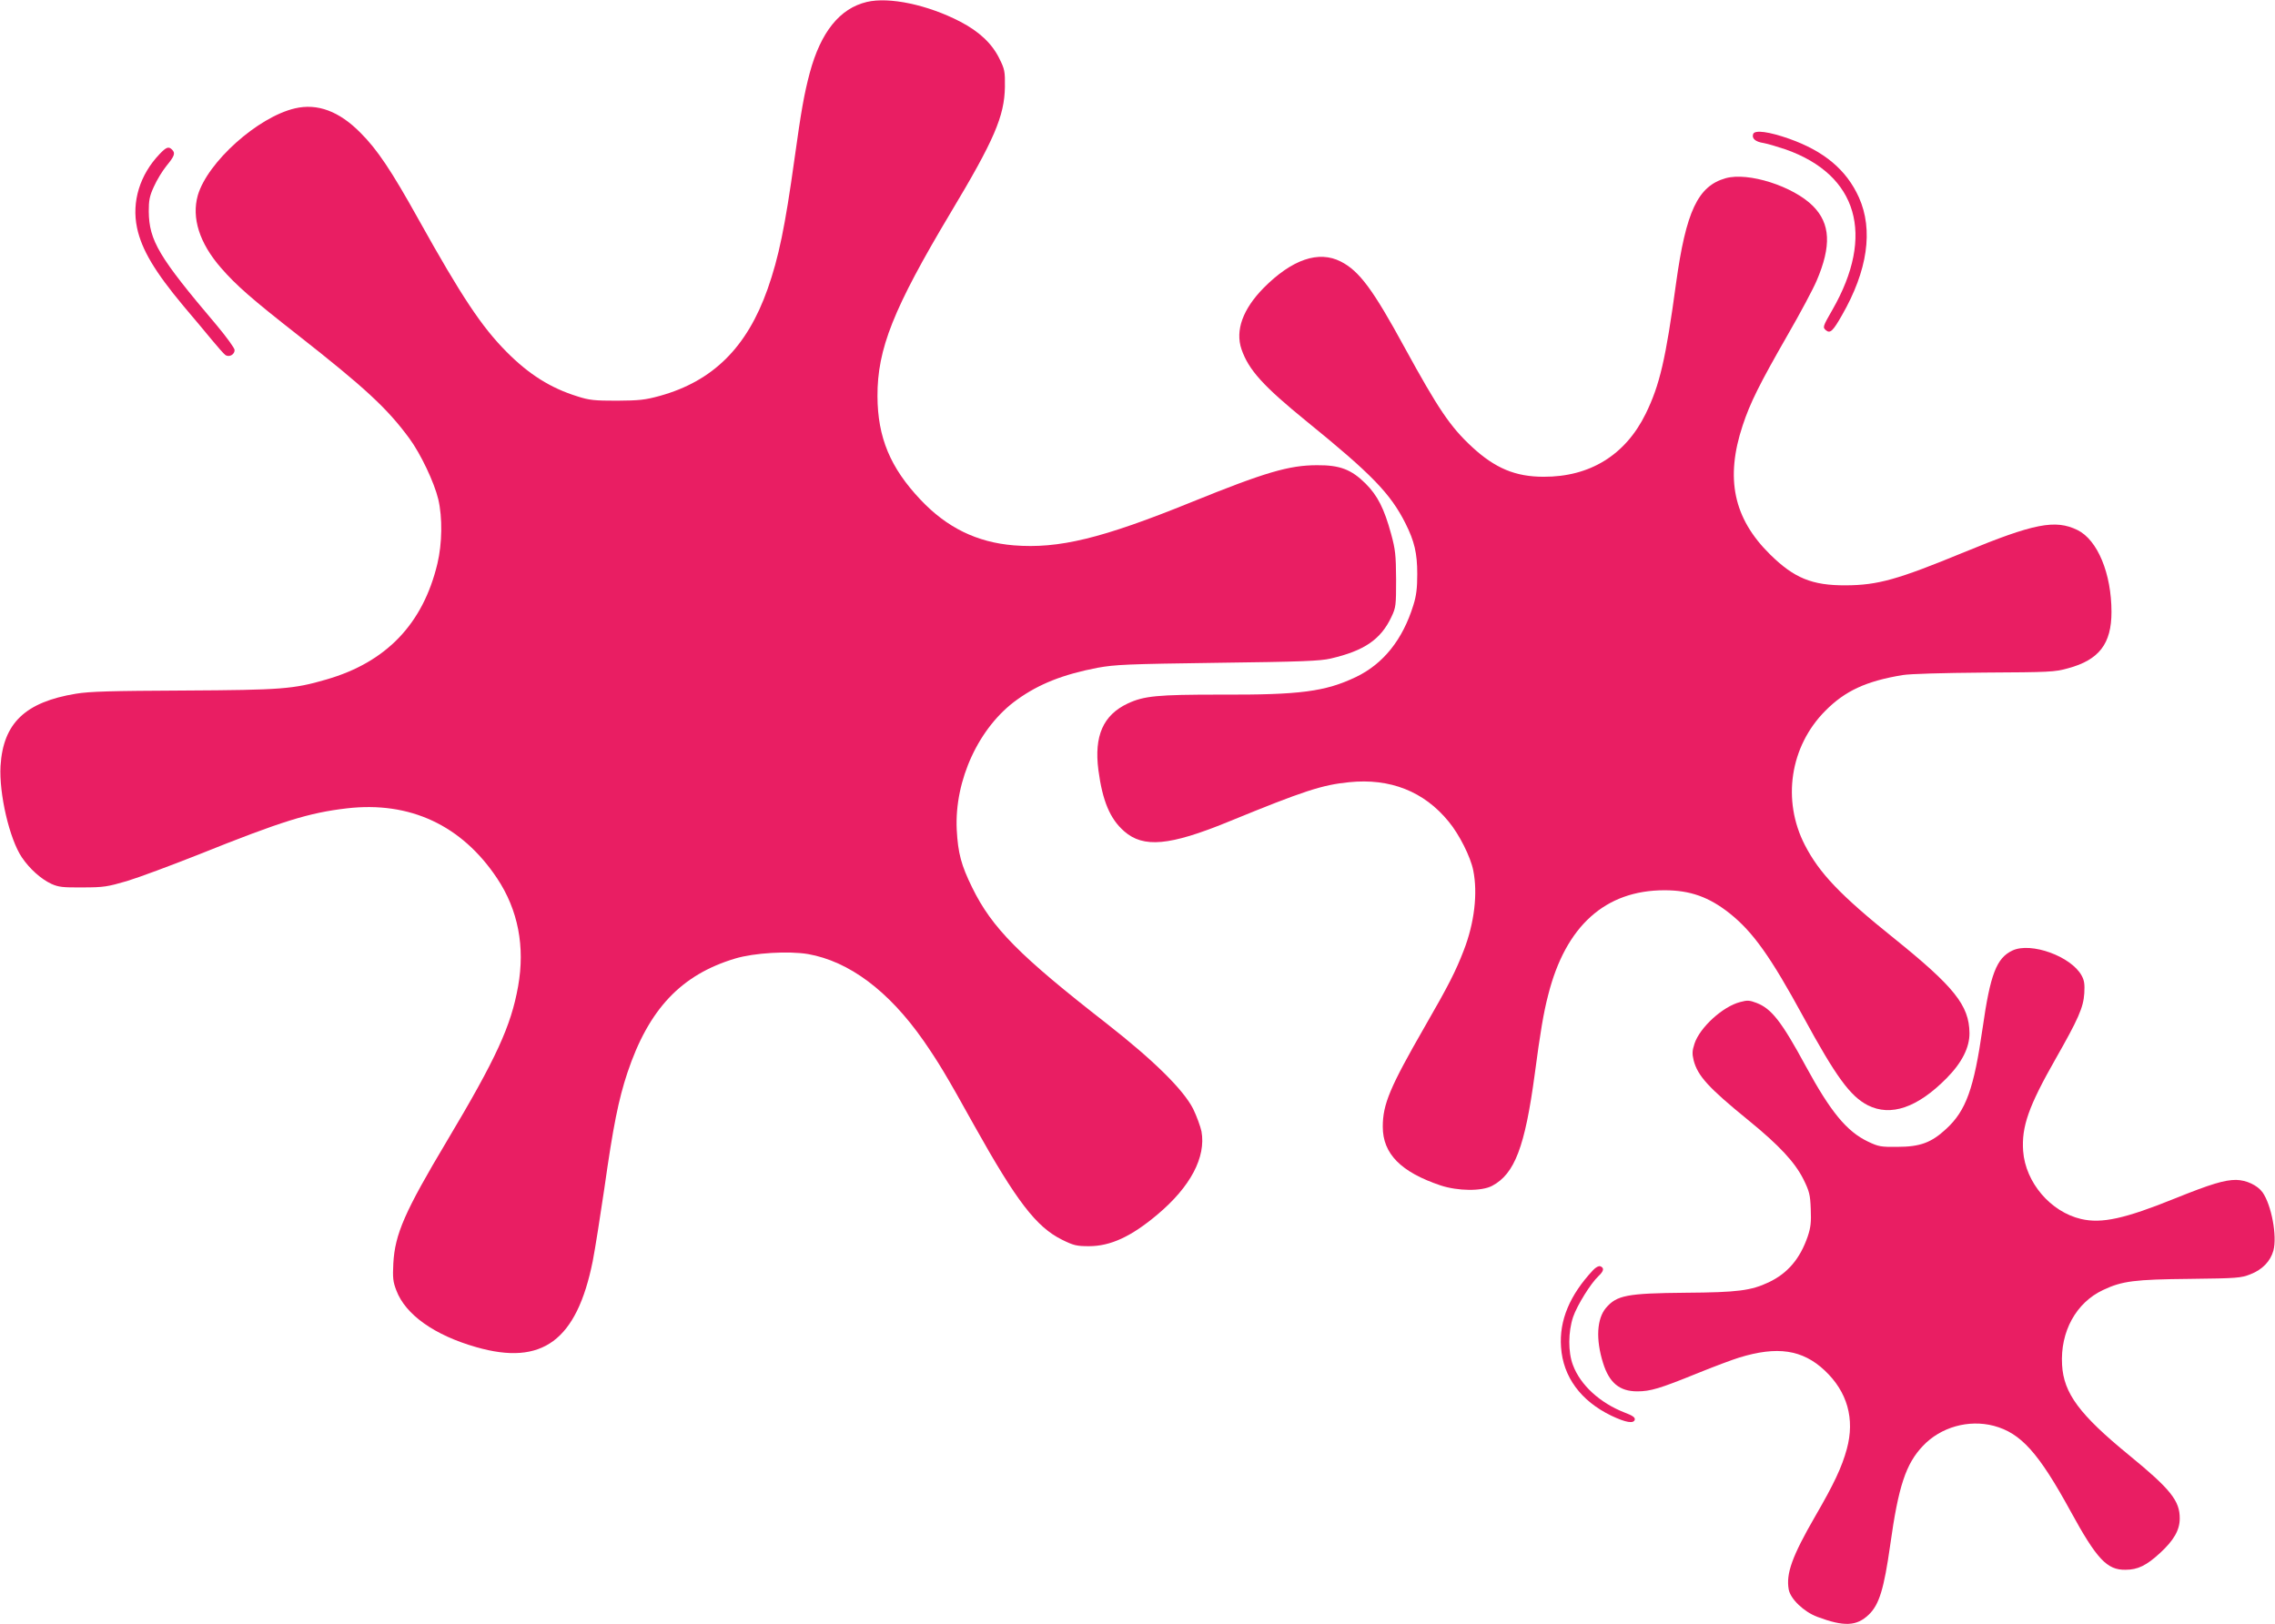 <?xml version="1.0" standalone="no"?>
<!DOCTYPE svg PUBLIC "-//W3C//DTD SVG 20010904//EN"
 "http://www.w3.org/TR/2001/REC-SVG-20010904/DTD/svg10.dtd">
<svg version="1.0" xmlns="http://www.w3.org/2000/svg"
 width="1280pt" height="914pt" viewBox="0 0 1280 914"
 preserveAspectRatio="xMidYMid meet">
<g transform="translate(0,914) scale(0.1,-0.1)"
fill="#e91e63" stroke="none">
<path d="M4877 9129 c-152 -36 -259 -169 -321 -399 -32 -121 -48 -212 -86
-485 -53 -382 -89 -555 -151 -731 -116 -329 -308 -519 -607 -602 -84 -23 -116
-26 -242 -27 -125 0 -155 3 -220 24 -152 47 -274 124 -400 251 -140 141 -253
311 -495 745 -153 275 -232 393 -326 487 -120 122 -243 168 -370 138 -209 -49
-491 -302 -546 -489 -36 -127 9 -269 130 -408 85 -98 174 -176 432 -378 377
-296 503 -412 628 -582 64 -87 140 -247 163 -343 24 -102 22 -249 -5 -362 -81
-339 -288 -555 -625 -652 -186 -54 -250 -59 -801 -62 -412 -2 -529 -5 -608
-18 -285 -47 -409 -165 -424 -406 -9 -156 50 -411 120 -515 44 -65 108 -122
166 -149 40 -18 63 -21 176 -20 119 0 140 4 250 36 66 20 246 87 400 148 471
189 622 236 837 261 354 41 646 -95 845 -394 118 -177 158 -385 118 -608 -40
-224 -123 -405 -401 -871 -237 -397 -292 -523 -301 -688 -4 -81 -2 -103 17
-152 51 -136 214 -252 449 -319 372 -107 566 37 656 484 13 67 42 250 65 407
50 354 80 502 130 653 120 359 303 552 607 643 107 32 300 43 409 25 231 -41
453 -206 649 -486 85 -123 126 -190 287 -480 237 -424 348 -570 494 -642 65
-32 82 -36 151 -36 121 0 238 54 385 178 186 156 274 323 248 468 -6 28 -27
86 -47 127 -55 108 -221 272 -488 481 -489 381 -644 537 -755 764 -62 126 -80
194 -87 325 -14 279 125 580 340 733 124 89 260 142 452 179 100 18 164 21
675 28 473 6 577 10 637 24 189 44 282 107 342 235 25 53 26 64 26 211 -1 137
-4 167 -28 255 -39 143 -76 216 -144 284 -80 79 -144 104 -273 103 -157 0
-293 -40 -707 -208 -505 -205 -746 -263 -999 -243 -208 17 -377 100 -525 257
-170 180 -241 350 -242 582 -1 266 89 493 411 1032 246 410 303 544 306 708 1
89 -1 100 -32 162 -41 83 -112 150 -219 206 -183 95 -400 141 -526 111z"/>
<path d="M9864 8386 c-9 -25 12 -44 59 -51 23 -4 79 -21 124 -36 405 -143 504
-482 263 -902 -55 -96 -56 -99 -36 -116 23 -19 39 -4 89 84 145 252 178 481
96 664 -70 155 -195 260 -392 330 -113 40 -194 51 -203 27z"/>
<path d="M898 8273 c-111 -116 -158 -268 -127 -415 26 -123 100 -247 262 -441
56 -66 128 -152 160 -191 32 -39 65 -76 74 -83 21 -16 53 1 53 27 0 11 -46 74
-102 141 -325 383 -379 475 -381 639 0 62 4 86 29 140 16 36 48 89 71 117 45
55 51 71 31 91 -19 19 -32 15 -70 -25z"/>
<path d="M9709 8137 c-156 -44 -223 -186 -279 -592 -58 -427 -92 -573 -171
-734 -114 -232 -314 -355 -574 -354 -159 0 -273 48 -403 168 -123 114 -190
214 -379 559 -178 327 -255 431 -359 484 -125 64 -275 12 -434 -148 -117 -119
-161 -239 -125 -345 40 -117 123 -208 365 -405 368 -299 473 -407 558 -576 50
-100 66 -167 66 -284 0 -80 -5 -122 -22 -176 -60 -194 -169 -330 -323 -404
-173 -82 -312 -101 -764 -99 -352 0 -428 -7 -520 -50 -138 -65 -190 -182 -165
-375 23 -173 65 -274 145 -344 108 -95 255 -82 585 53 427 175 529 208 680
223 231 24 423 -52 561 -222 59 -71 123 -198 138 -274 26 -128 7 -296 -54
-452 -44 -114 -84 -194 -219 -428 -196 -341 -236 -436 -236 -563 0 -152 102
-255 325 -330 97 -32 232 -34 291 -2 126 67 184 219 239 628 31 235 50 348 76
447 98 387 321 588 654 588 145 0 251 -38 368 -131 130 -104 229 -243 412
-579 185 -340 265 -449 364 -500 129 -65 279 -14 443 152 87 88 130 174 129
255 -2 155 -85 259 -425 533 -303 243 -420 367 -501 524 -130 252 -84 556 115
756 111 112 229 167 435 201 43 7 221 12 460 14 366 2 395 3 470 24 175 47
245 138 245 317 0 216 -78 405 -191 461 -125 61 -244 38 -639 -125 -374 -154
-484 -185 -665 -186 -190 -1 -291 41 -426 174 -206 203 -253 428 -154 726 42
127 93 230 253 509 70 121 143 258 163 305 84 196 78 322 -21 421 -111 111
-364 192 -491 156z"/>
<path d="M11323 3791 c-90 -42 -125 -134 -168 -436 -49 -341 -93 -465 -205
-568 -83 -77 -146 -101 -275 -101 -92 -1 -105 1 -166 30 -119 57 -210 168
-349 424 -136 251 -193 324 -277 356 -39 15 -52 16 -92 5 -98 -25 -227 -143
-257 -234 -13 -40 -14 -56 -5 -94 23 -88 83 -154 309 -338 173 -141 261 -236
309 -332 33 -67 38 -86 41 -167 3 -74 0 -103 -17 -154 -43 -125 -112 -207
-219 -258 -100 -47 -174 -57 -467 -59 -331 -3 -388 -14 -449 -85 -52 -62 -58
-177 -17 -309 35 -113 93 -161 193 -161 74 0 127 16 334 100 98 40 206 80 239
90 215 66 356 45 481 -72 128 -120 171 -273 125 -442 -28 -103 -73 -198 -178
-379 -130 -225 -165 -323 -149 -412 10 -54 86 -126 161 -154 150 -56 221 -53
289 12 59 56 86 145 121 392 46 331 88 457 184 558 100 106 257 150 399 113
152 -41 251 -150 432 -481 147 -269 205 -331 309 -329 69 0 118 24 195 95 76
70 110 128 110 193 1 100 -52 166 -284 356 -280 229 -369 349 -378 509 -11
187 79 351 232 422 106 50 176 59 488 62 265 3 287 5 340 26 67 26 112 73 129
133 22 82 -11 257 -61 328 -29 40 -91 69 -149 70 -65 0 -142 -23 -343 -104
-284 -115 -414 -143 -529 -116 -172 40 -313 206 -326 382 -10 137 31 253 182
518 128 225 157 290 162 370 3 51 0 73 -15 100 -59 108 -285 190 -389 141z"/>
<path d="M8963 1992 c-131 -140 -191 -283 -180 -433 11 -167 111 -303 283
-386 82 -39 126 -46 132 -22 2 13 -13 23 -58 40 -138 54 -248 154 -290 267
-28 73 -27 187 1 271 23 66 99 189 143 230 30 28 33 46 10 55 -9 3 -25 -5 -41
-22z"/>
</g>
</svg>
